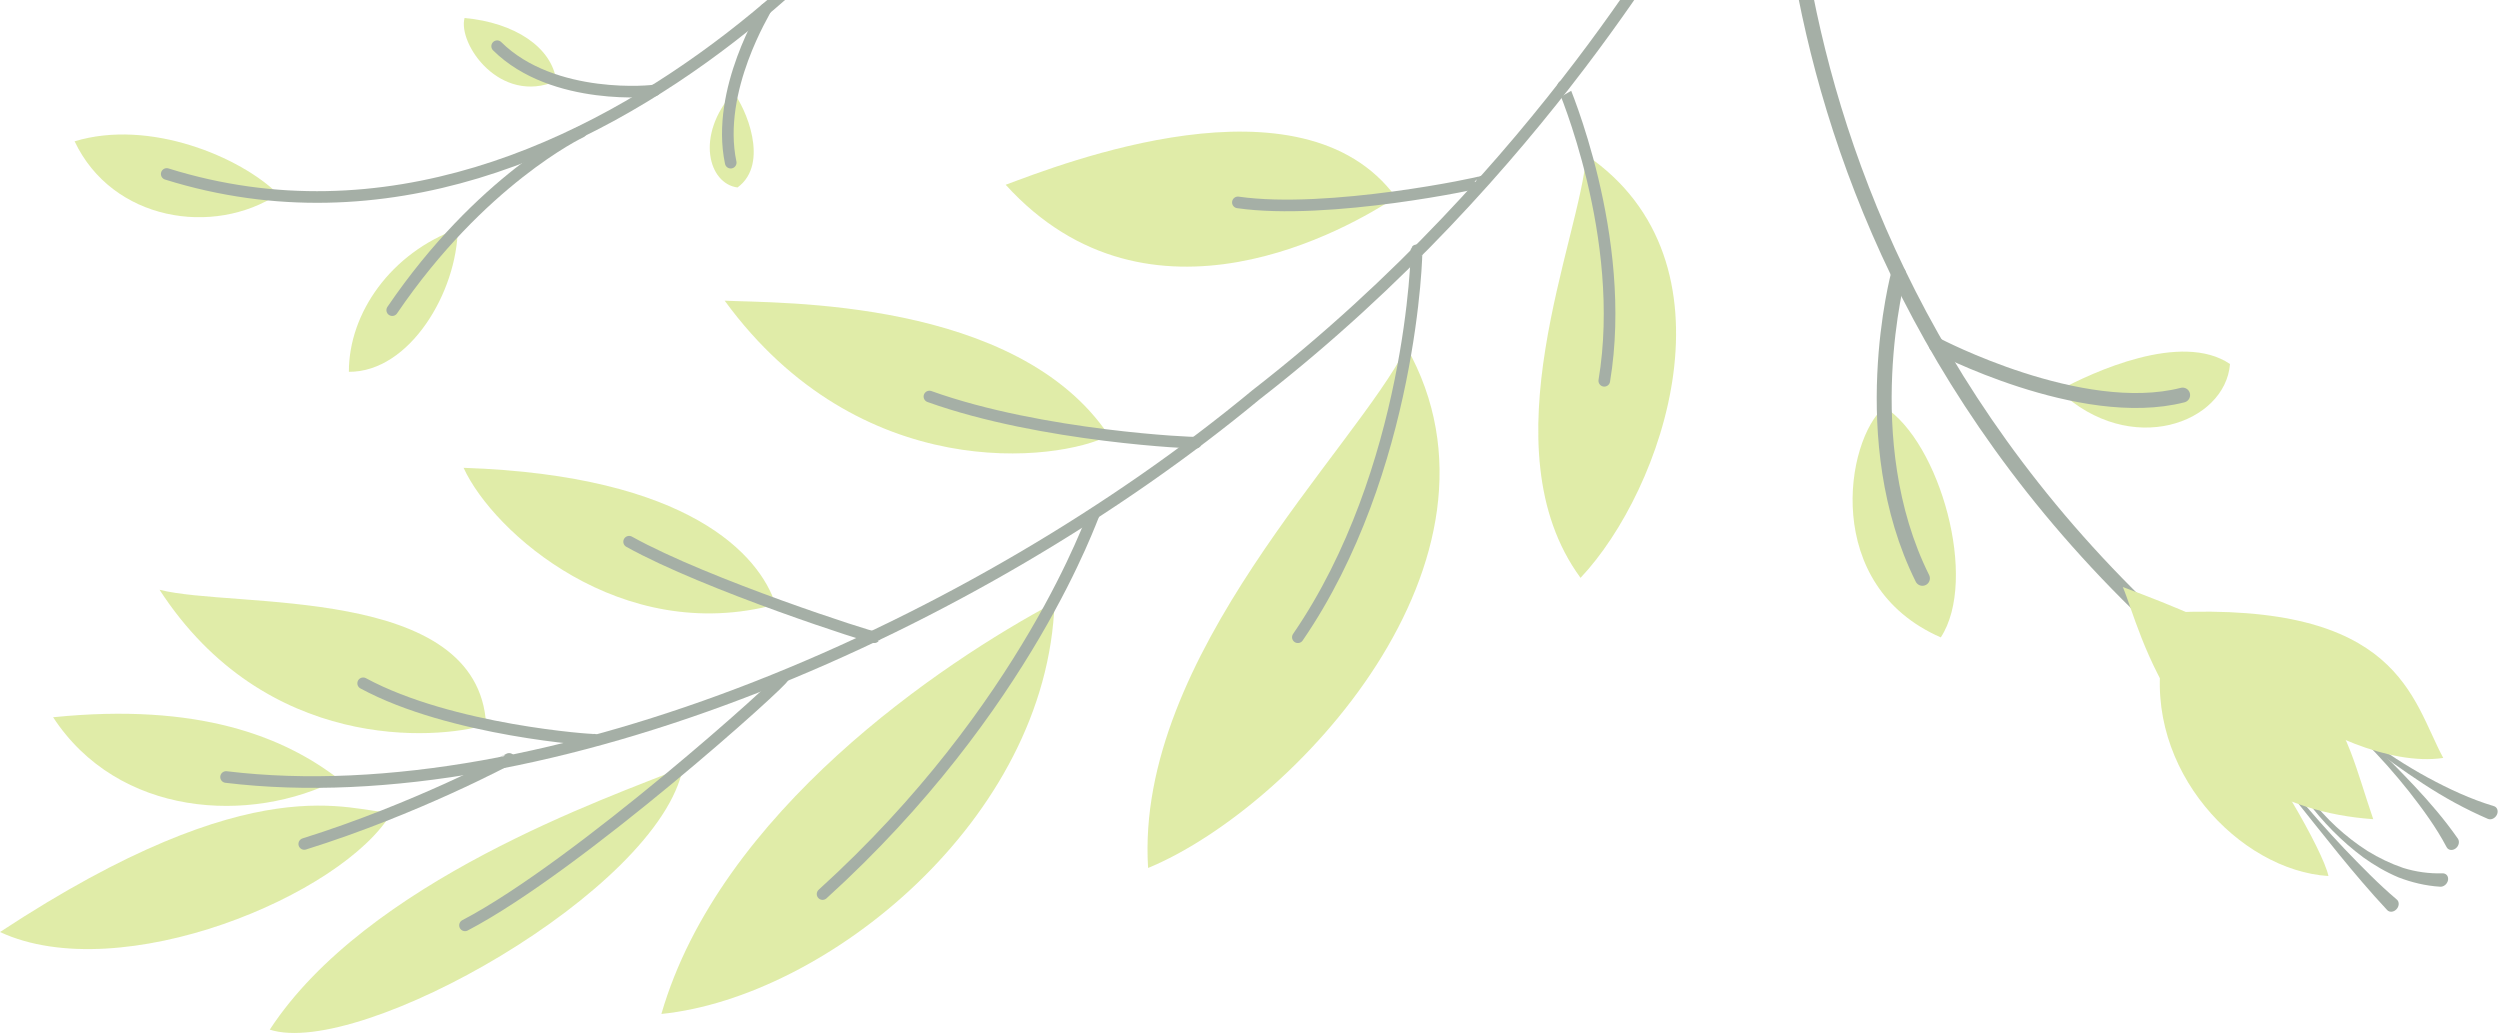 <svg width="288" height="119" viewBox="0 0 288 119" fill="none" xmlns="http://www.w3.org/2000/svg">
<style>

.leaf{
     animation: mymove 5s infinite linear;
}
@keyframes mymove {
  0%{transform: rotate(3deg);}
  50%{transform: rotate(0deg);;
}
  100%{transform: rotate(3deg);}
}
</style>
<g opacity="0.5">
<g class="leaf">
<path d="M89.341 69.64C87.524 63.991 79.476 54.762 53.404 53.893C56.832 61.39 71.599 74.414 89.341 69.64Z" fill="#C1D952"/>
<path d="M127.745 50.178C121.882 53.201 99.048 55.974 83.484 34.639C89.739 34.939 117.182 34.364 127.745 50.178Z" fill="#C1D952"/>
<path d="M160.8 22.711C155.487 26.254 132.463 39.584 115.854 21.285C122.084 18.978 149.955 7.955 160.8 22.711Z" fill="#C1D952"/>
<path d="M56.003 83.49C50.318 85.24 30.568 86.733 18.377 67.939C26.896 70.148 55.122 67.235 56.003 83.49Z" fill="#C1D952"/>
<path d="M39.039 89.757C32.705 84.873 22.87 80.919 6.119 82.627C13.616 94.114 28.831 95.014 39.039 89.757Z" fill="#C1D952"/>
<path d="M45.111 93.618C40.368 93.582 29.676 87.853 0 107.37C13.911 113.827 39.554 103.105 45.111 93.618Z" fill="#C1D952"/>
<path d="M78.686 88.41C69.99 91.905 42.278 101.483 31.078 118.613C41.366 121.985 75.92 102.603 78.686 88.41Z" fill="#C1D952"/>
<path d="M194.523 -10.386C194.18 -11.323 178.201 19.443 144.718 45.459C112.569 72.094 62.917 93.974 26.043 89.512" stroke="#4C604D" stroke-width="1.34" stroke-miterlimit="10" stroke-linecap="round"/>
<path d="M182.739 17.864C182.078 27.418 171.068 51.562 182.078 66.568C191.619 56.47 200.83 30.19 182.739 17.864Z" fill="#C1D952"/>
<path d="M180.07 9.939C180.046 9.908 187.58 27.307 184.813 43.868" stroke="#4C604D" stroke-width="1.34" stroke-miterlimit="10" stroke-linecap="round"/>
<path d="M162.035 40.001C156.147 51.745 130.718 75.552 132.261 99.99C148.962 93.092 175.817 64.493 162.035 40.001Z" fill="#C1D952"/>
<path d="M163.18 28.844C163.259 28.721 162.684 54.218 149.514 73.41" stroke="#4C604D" stroke-width="1.34" stroke-miterlimit="10" stroke-linecap="round"/>
<path d="M121.486 69.408C108.426 76.372 82.924 93.545 76.191 116.808C95.164 114.88 120.629 94.457 121.486 69.408Z" fill="#C1D952"/>
<path d="M125.972 59.346C125.905 59.175 118.402 81.562 94.76 102.995" stroke="#4C604D" stroke-width="1.34" stroke-miterlimit="10" stroke-linecap="round"/>
<path d="M90.228 78C90.607 78.19 66.635 99.769 53.568 106.599" stroke="#4C604D" stroke-width="1.34" stroke-miterlimit="10" stroke-linecap="round"/>
<path d="M100.719 73.41C100.633 73.545 81.434 67.394 72.475 62.406" stroke="#4C604D" stroke-width="1.34" stroke-miterlimit="10" stroke-linecap="round"/>
<path d="M137.769 50.992C137.756 51.072 120.014 50.319 107.07 45.68" stroke="#4C604D" stroke-width="1.34" stroke-miterlimit="10" stroke-linecap="round"/>
<path d="M170.731 20.918C170.731 21.04 153.02 24.81 142.604 23.317" stroke="#4C604D" stroke-width="1.34" stroke-miterlimit="10" stroke-linecap="round"/>
<path d="M68.446 85.216C68.446 85.302 51.94 84.188 41.836 78.716" stroke="#4C604D" stroke-width="1.34" stroke-miterlimit="10" stroke-linecap="round"/>
<path d="M58.65 87.425C58.662 87.413 47.989 93.178 35.051 97.223" stroke="#4C604D" stroke-width="1.34" stroke-miterlimit="10" stroke-linecap="round"/>
</g>
<path d="M32.046 22.368C27.719 18.09 17.235 13.653 8.594 16.279C12.939 25.453 24.598 27.277 32.046 22.368Z" fill="#C1D952"/>
<path d="M108.456 -22.951C112.428 -23.3 69.478 35.728 19.207 20.043" stroke="#4C604D" stroke-width="1.34" stroke-miterlimit="10" stroke-linecap="round"/>
<path d="M52.731 26.358C45.057 29.119 40.173 36.053 40.191 42.834C47.242 42.864 52.658 33.568 52.731 26.358Z" fill="#C1D952"/>
<path d="M66.924 15.207C66.753 15.275 55.369 20.759 45.185 35.728" stroke="#4C604D" stroke-width="1.34" stroke-miterlimit="10" stroke-linecap="round"/>
<path d="M64.085 9.327C63.596 5.471 59.318 2.601 53.516 2.074C52.726 5.049 57.58 12.13 64.085 9.327Z" fill="#C1D952"/>
<path d="M75.413 10.409C75.426 10.495 63.742 11.732 57.273 5.324" stroke="#4C604D" stroke-width="1.34" stroke-miterlimit="10" stroke-linecap="round"/>
<path d="M84.47 10.642C85.847 12.307 88.736 18.849 84.96 21.597C81.637 21.169 80.058 15.648 84.47 10.642Z" fill="#C1D952"/>
<path d="M88.211 1.04C88.279 1.076 82.409 10.336 84.178 18.739" stroke="#4C604D" stroke-width="1.34" stroke-miterlimit="10" stroke-linecap="round"/>
<path d="M206.106 -35.754C206.106 -35.754 196.167 30.893 258.39 80.307" stroke="#4C604D" stroke-width="1.721" stroke-miterlimit="10" stroke-linecap="round"/>
<path d="M265.71 92.192C267.576 94.689 269.743 96.905 272.234 98.759C273.494 99.665 274.847 100.461 276.316 101.079C277.809 101.648 279.406 102.046 281.114 102.15C281.518 102.174 281.916 101.844 282.007 101.422C282.099 100.993 281.848 100.632 281.444 100.608C281.426 100.608 281.408 100.608 281.389 100.608H281.359C279.816 100.651 278.292 100.436 276.842 99.983C275.41 99.494 274.045 98.833 272.754 98.043C270.208 96.415 267.937 94.322 266.083 91.893L266.077 91.886C266.009 91.795 265.875 91.795 265.771 91.88C265.667 91.96 265.642 92.101 265.71 92.192Z" fill="#4C604D"/>
<path d="M272.363 85.387C274.186 87.205 275.9 89.145 277.51 91.17C279.101 93.208 280.643 95.302 281.849 97.59L281.855 97.597C282.039 97.945 282.485 98.019 282.853 97.768C283.22 97.517 283.373 97.034 283.189 96.685C283.177 96.66 283.165 96.642 283.152 96.617C281.622 94.426 279.927 92.45 278.146 90.552C276.365 88.661 274.541 86.825 272.687 85.026C272.607 84.946 272.467 84.965 272.375 85.063C272.289 85.167 272.283 85.307 272.363 85.387Z" fill="#4C604D"/>
<path d="M272.368 85.399C274.559 87.137 276.817 88.759 279.161 90.295C281.505 91.831 283.965 93.196 286.603 94.334C286.958 94.487 287.417 94.285 287.625 93.888C287.833 93.49 287.717 93.043 287.362 92.89C287.337 92.884 287.313 92.872 287.288 92.865C284.62 92.064 282.086 90.876 279.644 89.555C277.208 88.22 274.858 86.715 272.674 85.026C272.588 84.952 272.447 84.983 272.361 85.087C272.282 85.185 272.288 85.326 272.368 85.399Z" fill="#4C604D"/>
<path d="M264.093 91.721C267.649 96.158 271.101 100.663 275.006 104.843C275.269 105.124 275.74 105.088 276.058 104.763C276.377 104.439 276.425 103.949 276.162 103.674C276.144 103.656 276.126 103.637 276.107 103.625C273.977 101.82 272.013 99.794 270.061 97.762C268.121 95.712 266.242 93.594 264.448 91.403C264.381 91.317 264.24 91.317 264.142 91.403C264.045 91.489 264.02 91.636 264.093 91.721Z" fill="#4C604D"/>
<path d="M263.353 81.244C266.615 84.065 275.214 88.263 281.462 87.315C277.803 80.515 276.432 69.309 250.023 70.558C254.595 74.157 263.353 81.244 263.353 81.244Z" fill="#C1D952"/>
<path d="M258.163 84.126C261.039 86.648 267.661 98.043 268.237 100.92C257.992 100.271 246.945 88.667 249.075 75.442C253.604 78.967 258.163 84.126 258.163 84.126Z" fill="#C1D952"/>
<path d="M273.397 94.371C250.771 92.78 246.554 72.229 244.547 67.626C269.921 76.996 269.346 82.492 273.397 94.371Z" fill="#C1D952"/>
<path d="M217.067 46.879C212.588 50.711 209.846 67.431 223.579 73.428C227.949 66.757 223.469 50.925 217.067 46.879Z" fill="#C1D952"/>
<path d="M218.715 31.536C218.715 31.536 213.549 50.735 221.463 66.623" stroke="#4C604D" stroke-width="1.721" stroke-miterlimit="10" stroke-linecap="round"/>
<path d="M237.178 44.976C241.082 42.858 251.303 38.146 256.897 41.934C256.37 48.709 245.464 52.834 237.178 44.976Z" fill="#C1D952"/>
<path d="M223.053 39.743C223.053 39.743 239.706 48.513 251.438 45.514" stroke="#4C604D" stroke-width="1.721" stroke-miterlimit="10" stroke-linecap="round"/>
</g>
</svg>
